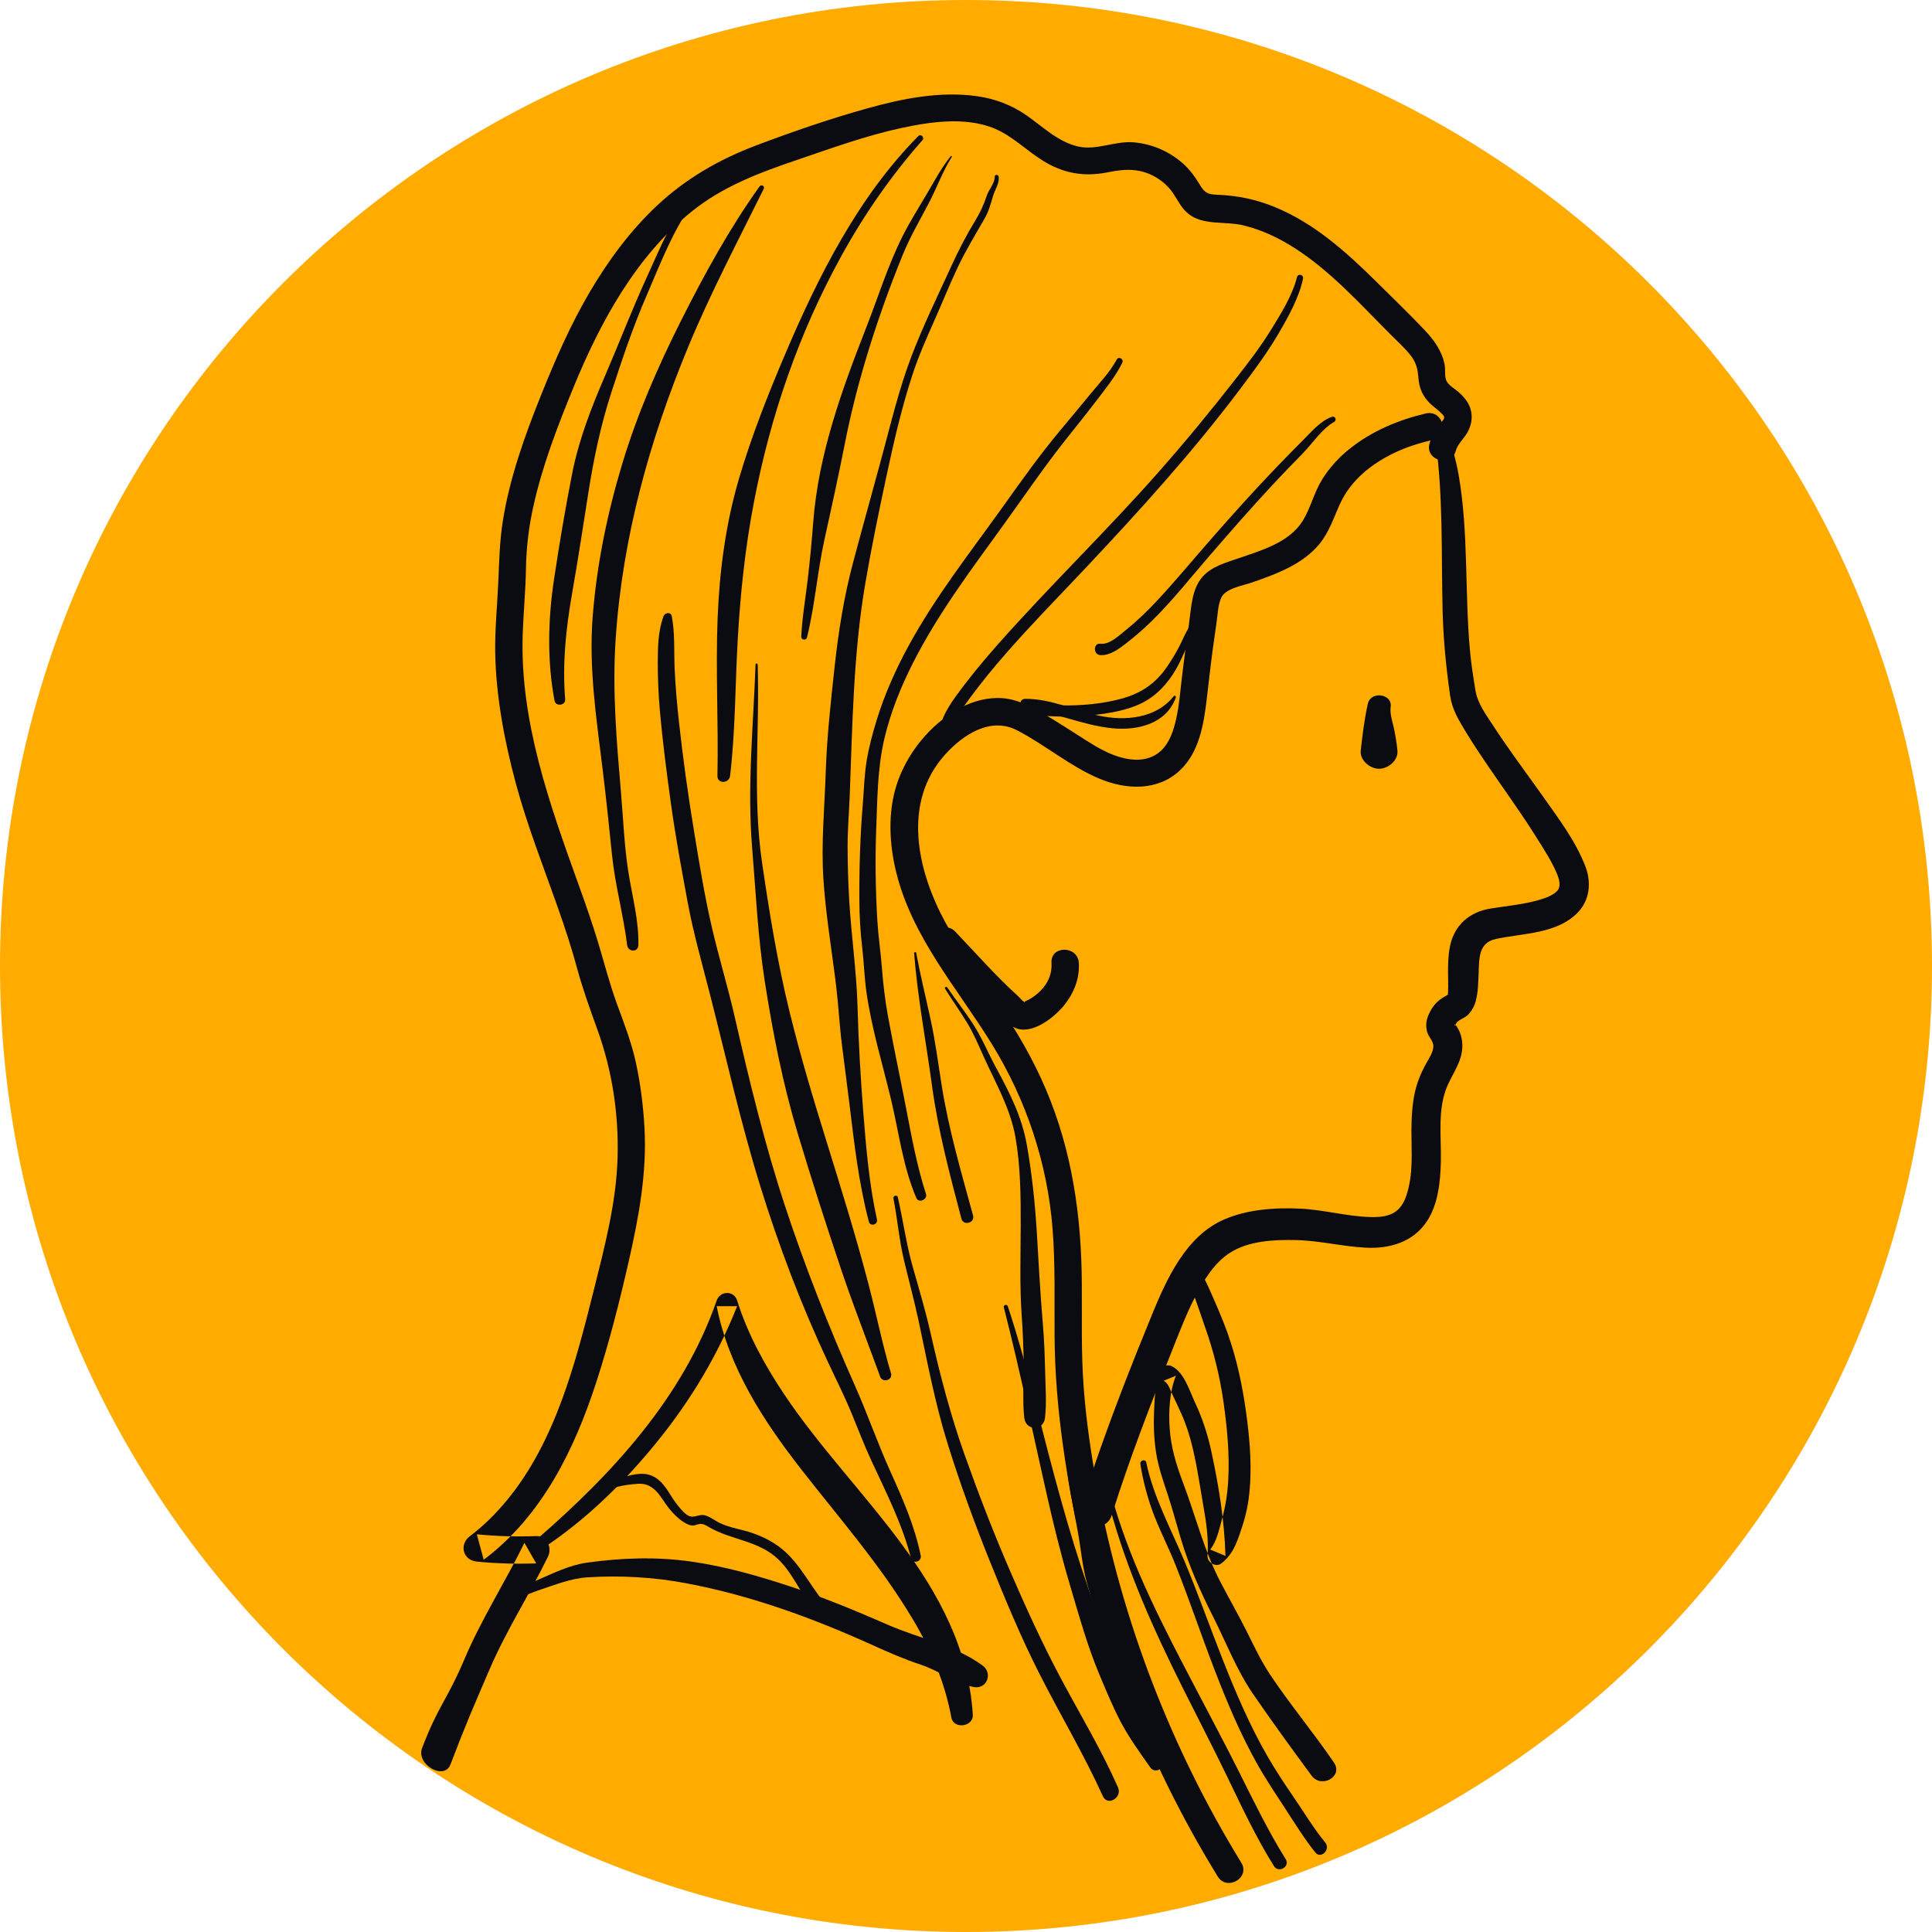 <svg height="400" viewBox="0 0 400 400" width="400" xmlns="http://www.w3.org/2000/svg"><g fill="none" fill-rule="evenodd"><path d="m200 0c110.383 0 200 89.617 200 200s-89.617 200-200 200-200-89.617-200-200 89.617-200 200-200z" fill="#FFAB00"/><g fill="#0B0B12" transform="translate(87 19)"><path d="m6.261 346.327c3.289-8.624 4.465-11.245 8.106-19.727 3.46-8.06 8.246-15.446 12.088-23.317.891-1.826-.156-4.337-2.44-4.252-4.108.152-8.206.028-12.297-.37.475 1.755.951 3.51 1.426 5.266 12.133-9.113 18.821-22.881 23.394-37.011 2.645-8.175 4.762-16.537 6.665-24.913 2.062-9.071 3.735-18.103 3.231-27.446-.244-4.53-.818-9.094-1.775-13.53-.898-4.158-2.443-8.126-3.903-12.109-1.482-4.043-2.543-8.167-3.773-12.287-1.261-4.22-2.718-8.379-4.211-12.522-5.991-16.634-12.141-33.786-11.553-51.747.149-4.56.605-9.104.678-13.667.07-4.342.584-8.591 1.522-12.831 1.881-8.493 5.025-16.647 8.32-24.674 5.551-13.525 12.889-27.023 24.427-36.366 6.441-5.214 14.058-8.068 21.816-10.702 7.155-2.43 14.292-5.04 21.694-6.631 6.481-1.393 14.377-2.504 20.51.727 3.655 1.926 6.541 5.013 10.224 6.901 3.947 2.024 7.786 2.405 12.103 1.523 3.552-.726 6.721-.806 9.93 1.137 1.29.781 2.441 1.816 3.312 3.05 1.064 1.508 1.759 3.183 3.219 4.385 3.064 2.523 7.663 1.55 11.321 2.415 3.967.939 7.637 2.704 11.043 4.921 7.393 4.811 13.428 11.572 19.629 17.767 1.353 1.352 2.809 2.665 4.009 4.159 1.252 1.56 1.539 2.882 1.698 4.818.152 1.851.707 3.346 1.932 4.744.87.993 2.004 1.686 2.919 2.628.763.786.562.85-.136 1.849-.979 1.402-1.964 2.627-2.43 4.312-.969 3.511 4.482 5.01 5.45 1.503.398-1.439 1.666-2.495 2.391-3.776.905-1.597 1.185-3.365.579-5.119-.46-1.328-1.417-2.404-2.462-3.31-.775-.672-2.074-1.382-2.485-2.366-.371-.889-.161-2.143-.311-3.084-.123-.772-.337-1.485-.633-2.207-.824-2.011-2.182-3.706-3.669-5.271-3.162-3.33-6.485-6.525-9.747-9.756-6.24-6.18-12.877-12.167-21.095-15.557-3.821-1.577-7.779-2.41-11.908-2.56-1.875-.068-2.602-.326-3.574-1.938-1.022-1.698-2.142-3.299-3.652-4.606-2.853-2.471-6.352-3.987-10.118-4.312-3.91-.338-7.741 1.764-11.591.847-4.111-.979-7.238-4.086-10.605-6.431-3.107-2.164-6.561-3.455-10.301-3.976-7.619-1.063-15.45.508-22.776 2.561-7.716 2.162-15.406 4.807-22.898 7.642-7.596 2.875-14.464 6.803-20.421 12.361-5.57 5.196-10.169 11.426-14.022 17.975-4.01 6.812-7.162 14.055-10.097 21.382-3.361 8.388-6.458 16.994-7.891 25.949-.704 4.395-.773 8.741-.977 13.173-.216 4.674-.689 9.34-.618 14.024.139 9.093 1.896 18.373 4.248 27.134 2.355 8.772 5.705 17.226 8.716 25.783 1.46 4.149 2.844 8.329 3.99 12.576 1.169 4.332 2.684 8.492 4.206 12.709 3.07 8.508 4.427 17.44 4.176 26.486-.26 9.361-2.717 18.639-4.984 27.679-3.739 14.909-7.909 31.112-17.89 43.228-2.275 2.761-4.835 5.326-7.698 7.477-2.278 1.71-1.477 4.983 1.426 5.266 4.091.398 8.189.521 12.297.37-.813-1.418-1.626-2.835-2.44-4.252-3.95 8.092-8.846 15.685-12.373 23.988-3.705 8.723-5.433 9.641-8.81 18.496-1.298 3.401 4.584 6.782 5.869 3.412z"/><path d="m196.21 126.659c-.719 3.127-1.121 6.523-1.481 9.71-.231 2.041 1.91 3.797 3.797 3.797s4.014-1.745 3.797-3.797c-.17-1.613-.419-3.244-.781-4.827-.334-1.458-.801-2.728-.614-4.244.332-2.694-4.119-3.248-4.718-.639z"/><path d="m208.208 66.599c-5.668 1.338-11.128 3.628-15.712 7.265-2.261 1.793-4.237 3.953-5.764 6.408-1.677 2.694-2.35 5.863-4.012 8.551-2.802 4.529-8.642 6.164-13.373 7.788-2.602.894-5.526 1.688-7.401 3.836-2.234 2.56-2.298 6.38-2.763 9.581-.533 3.675-1.021 7.358-1.46 11.045-.348 2.923-.564 5.878-1.208 8.756-.54 2.412-1.346 4.978-3.237 6.686-2.054 1.855-4.866 2.078-7.471 1.483-3.017-.689-5.59-2.219-8.174-3.861-2.92-1.855-5.81-3.759-8.809-5.487-2.957-1.705-5.863-3.179-9.363-3.139-3.064.035-6.024 1.036-8.635 2.602-5.193 3.116-9.368 8.154-11.612 13.762-2.436 6.087-2.239 13.041-.756 19.333 3.227 13.688 12.731 24.321 19.928 36.008 7.093 11.518 11.474 24.656 12.537 38.154.585 7.436.359 14.901.415 22.351.056 7.366.659 14.638 1.652 21.934 3.844 28.244 13.002 55.764 26.79 80.711 1.709 3.091 3.495 6.138 5.343 9.148 1.9 3.095 6.79.259 4.879-2.852-14.579-23.746-24.686-50.072-29.785-77.467-1.281-6.881-2.311-13.843-2.842-20.825-.548-7.207-.351-14.44-.395-21.66-.082-13.853-1.976-27.261-7.404-40.09-2.653-6.27-6.053-12.09-9.863-17.723-3.777-5.584-7.785-11.038-11.012-16.972-5.809-10.684-8.977-24.743-.047-34.684 3.681-4.098 9.381-7.904 14.909-5.046 5.826 3.013 10.952 7.443 17 9.995 5.518 2.328 12.069 2.662 16.711-1.679 4.003-3.744 4.944-9.531 5.56-14.707.42-3.534.807-7.073 1.283-10.601.231-1.716.477-3.429.731-5.141.246-1.653.297-3.588.919-5.155.834-2.096 4.485-2.638 6.383-3.293 2.639-.91 5.292-1.863 7.775-3.15 2.284-1.182 4.49-2.734 6.149-4.716 2.104-2.515 3.003-5.454 4.338-8.387 2.268-4.985 6.595-8.392 11.453-10.689 2.498-1.181 5.16-1.991 7.844-2.624 3.54-.834 2.042-6.285-1.501-5.449z"/><path d="m130.704 180.345c.137 2.262-.694 4.199-2.291 5.803-.754.759-1.6 1.376-2.542 1.883-.183.099-1.294.483-.481.569-.482-.051-1.304-1.086-1.666-1.413-4.573-4.131-8.68-8.851-12.941-13.299-2.522-2.631-6.515 1.369-3.997 3.997 2.899 3.026 5.797 6.054 8.698 9.078 1.381 1.44 2.762 2.883 4.244 4.221 1.308 1.181 2.822 2.753 4.668 2.959 3.088.345 6.668-2.409 8.577-4.608 2.228-2.568 3.592-5.75 3.383-9.189-.22-3.614-5.873-3.64-5.652-.001z"/><path d="m210.095 71.406c1.751 11.889 1.287 24.056 1.581 36.035.145 5.915.72 11.715 1.554 17.569.406 2.852 1.789 5.126 3.269 7.551 1.533 2.511 3.164 4.962 4.826 7.39 3.342 4.882 6.824 9.675 9.954 14.7 1.41 2.264 2.943 4.608 3.995 7.067.593 1.385.798 2.414.423 3.305-.139.329.01-.038.031-.09-.053.135-.201.385-.289.478.349-.369-.129.125-.248.233-.474.431-.43.373-1.22.811-.76.423-2.366.917-3.646 1.219-2.874.678-5.819.961-8.729 1.431-4.361.703-7.525 3.445-8.401 7.851-.366 1.844-.403 3.692-.394 5.563.005.936.039 1.872.032 2.808-.003.408-.016.815-.032 1.222-.004.123-.078.403-.038.518-.093-.265.143-.239-.011.004.308-.486-.04-.067-.394.119-.467.245-.891.517-1.308.842-1.009.787-1.718 1.813-2.241 2.973-.556 1.234-.704 2.532-.269 3.828.342 1.016 1.279 1.754 1.222 2.861-.062 1.198-.841 2.323-1.404 3.339-.712 1.289-1.355 2.611-1.833 4.008-.886 2.59-1.171 5.403-1.269 8.126-.163 4.557.436 9.287-.632 13.769-.407 1.705-1.031 3.598-2.453 4.738-1.529 1.226-3.61 1.355-5.487 1.302-4.843-.138-9.583-1.504-14.437-1.737-5.27-.254-10.92.129-15.813 2.247-7.92 3.429-11.902 12.327-14.977 19.82-4.195 10.223-8.223 20.545-11.817 30.996-.987 2.87-1.932 5.754-2.838 8.652-1.271 4.067 5.099 5.804 6.37 1.756 3.658-11.658 8.068-23.046 12.604-34.384 1.463-3.66 2.857-7.346 4.677-10.849 1.745-3.361 3.894-6.966 7.146-9.073 3.906-2.53 9.182-2.756 13.693-2.662 4.911.103 9.657 1.345 14.543 1.579 4.85.232 9.615-1.124 12.468-5.283 2.468-3.598 2.919-8.387 3.011-12.627.112-5.196-.769-10.958 1.454-15.841 1.177-2.583 2.877-4.821 2.988-7.772.048-1.301-.225-2.63-.848-3.778-.094-.173-.834-1.39-.73-.809.087.485.189-.318.468-.578.676-.631 1.629-.879 2.312-1.563.784-.785 1.332-1.847 1.607-2.915.462-1.792.495-3.792.569-5.634.121-3.035-.084-6.338 3.589-7.123 5.61-1.2 12.657-1.041 16.945-5.479 2.46-2.546 2.827-6.165 1.619-9.402-1.943-5.202-5.547-9.967-8.723-14.471-3.466-4.917-7.11-9.714-10.386-14.761-1.489-2.294-3.254-4.604-3.703-7.347-.449-2.735-.884-5.508-1.137-8.269-1.106-12.085-.258-24.386-2.347-36.375-.509-2.916-1.336-5.801-2.237-8.618-.556-1.732-2.912-.986-2.659.73z"/><path d="m56.825 21.301c-4.77 4.67-7.079 10.938-9.815 16.884-3.109 6.753-5.749 13.685-8.691 20.508-2.867 6.646-5.452 13.227-6.858 20.361-1.436 7.291-2.671 14.665-3.775 22.014-1.229 8.181-1.426 16.887.132 25.033.235 1.226 2.301.963 2.197-.297-.606-7.377.145-14.563 1.414-21.829 1.225-7.008 2.304-14.042 3.404-21.07 1.093-6.979 2.553-13.919 4.739-20.644 2.187-6.733 4.48-13.565 7.297-20.06 3.045-7.025 5.724-14.285 10.476-20.38.283-.362-.171-.861-.52-.52z"/><path d="m70.249 19.613c-6.242 8.721-11.471 18.281-16.284 27.851-4.774 9.492-9.021 19.267-12.102 29.449-3.106 10.265-5.275 20.804-6.136 31.502-.861 10.704.715 21.124 2.022 31.712.743 6.022 1.36 12.048 1.986 18.083.645 6.213 2.349 12.263 3.11 18.472.177 1.445 2.294 1.539 2.326 0 .111-5.233-1.33-10.281-2.117-15.41-.803-5.234-1.019-10.662-1.467-15.939-.91-10.676-1.839-21.196-1.13-31.918 1.393-21.053 6.998-41.227 15.055-60.659 4.631-11.171 10.243-21.815 15.601-32.638.289-.583-.49-1.026-.864-.505z"/><path d="m50.38 108.566c-1.135 3.069-1.185 6.354-1.194 9.603-.009 3.289.138 6.575.425 9.85.566 6.462 1.407 12.916 2.295 19.342.941 6.812 2.199 13.579 3.449 20.34 1.189 6.426 2.97 12.653 4.589 18.976 3.382 13.214 6.341 26.521 10.363 39.57 3.881 12.593 8.646 25.136 14.256 37.063 1.592 3.386 3.275 6.732 4.705 10.191 1.353 3.271 2.603 6.583 4.089 9.798 3.07 6.643 6.429 13.168 8.253 20.297.336 1.313 2.283.753 2.015-.555-1.244-6.075-3.717-11.705-6.259-17.329-2.659-5.886-4.76-11.987-7.385-17.884-5.439-12.223-10.335-24.617-14.513-37.334-4.171-12.693-7.356-25.842-10.328-38.861-1.453-6.369-3.373-12.615-4.835-18.979-1.497-6.516-2.562-13.174-3.646-19.769-1.223-7.436-2.262-14.925-3.086-22.416-.397-3.615-.725-7.249-.89-10.883-.167-3.679.09-7.395-.6-11.02-.178-.934-1.43-.738-1.703 0z"/><path d="m159.36 112.903c.1-.684.342-1.234.742-1.795-.254-.149-.509-.298-.763-.447-.932 1.296-1.508 2.922-2.262 4.332-.802 1.499-1.674 2.963-2.661 4.35-2.356 3.31-5.296 5.234-9.211 6.307-4.017 1.102-8.443 1.477-12.602 1.397-4.383-.085-8.716-.797-13.015.413-1.388.391-.807 2.486.595 2.157 4.925-1.155 9.885-.028 14.865-.286 4.343-.224 8.878-.581 12.971-2.153 3.302-1.269 5.786-3.518 7.731-6.44.993-1.492 1.772-3.119 2.488-4.758.689-1.576 1.571-3.29 1.908-4.978.114-.571-.637-.753-.852-.235-.293.705-.431 1.32-.397 2.073.012.25.423.338.463.063z"/><path d="m188.808 67.283c-2.196.74-3.962 2.747-5.547 4.349-2.145 2.168-4.289 4.341-6.399 6.544-4.347 4.54-8.538 9.225-12.693 13.941-3.907 4.435-7.665 9.022-11.7 13.34-1.98 2.118-4.064 4.129-6.326 5.944-1.394 1.118-3.402 3.124-5.325 2.878-1.471-.188-1.536 2.258 0 2.355 1.956.123 3.765-1.228 5.232-2.358 1.887-1.453 3.69-3.014 5.39-4.681 4.328-4.243 8.093-9.048 12.058-13.621 4.197-4.842 8.409-9.671 12.768-14.369 2.103-2.266 4.252-4.484 6.417-6.69 2.046-2.083 3.998-5.14 6.567-6.583.557-.312.185-1.26-.442-1.049z"/><path d="m181.534 38.36c-.989 3.886-3.349 7.618-5.437 11.008-2.178 3.538-4.738 6.831-7.288 10.105-5.121 6.577-10.421 13.001-15.933 19.255-10.874 12.337-22.747 23.747-33.62 36.074-2.929 3.321-5.741 6.748-8.345 10.331-1.2 1.649-2.164 3.215-2.915 5.113-.755 1.907-2.045 3.487-2.023 5.619.017 1.743 2.751 1.745 2.708 0-.041-1.698 1.261-3.345 1.848-4.921.782-2.095 2.101-3.82 3.417-5.608 2.361-3.21 4.903-6.282 7.529-9.279 5.274-6.016 10.889-11.723 16.371-17.547 11.15-11.845 22.133-23.957 31.917-36.971 2.749-3.656 5.516-7.343 7.834-11.294 2.07-3.526 4.317-7.511 5.186-11.54.174-.81-1.043-1.158-1.249-.345z"/><path d="m102.259 178.349c.712 9.175 2.465 18.275 3.698 27.391 1.269 9.384 3.688 18.431 6.091 27.575.409 1.555 2.837.893 2.412-.665-2.447-8.992-5.07-17.863-6.52-27.086-.699-4.448-1.283-8.912-2.232-13.317-1.003-4.651-2.151-9.277-3.015-13.957-.045-.243-.453-.19-.434.059z"/><path d="m103.118 9.181c-12.401 12.532-20.667 28.959-27.509 45.026-3.615 8.489-7.002 17.042-9.612 25.903-2.754 9.355-4.026 19.036-4.418 28.762-.438 10.915.187 21.83-.042 32.749-.036 1.727 2.428 1.63 2.62 0 1.115-9.434 1.047-18.941 1.593-28.415.544-9.438 1.554-18.928 3.336-28.217 3.436-17.918 9.266-34.912 18.069-50.92 4.733-8.607 10.315-16.666 16.816-24.034.51-.578-.302-1.411-.853-.854z"/><path d="m109.85 13.321c-1.951 2.447-3.345 5.081-4.935 7.78-1.705 2.895-3.507 5.75-5.021 8.752-3.046 6.042-5.05 12.567-7.509 18.856-5.122 13.096-9.962 26.374-11.025 40.513-.292 3.883-.67 7.752-1.115 11.621-.456 3.972-1.168 7.991-1.355 11.983-.032.68 1.022.819 1.185.16 1.648-6.632 2.143-13.567 3.617-20.252 1.454-6.595 2.9-13.156 4.202-19.786 2.602-13.261 6.85-26.444 11.917-38.967 1.509-3.731 3.503-7.166 5.38-10.715 1.685-3.186 2.954-6.741 4.866-9.785.079-.124-.112-.279-.207-.16z"/><path d="m118.951 17.601c-.008 1.392-1.226 2.616-1.652 3.916-.609 1.858-1.35 3.456-2.369 5.13-1.846 3.035-3.473 6.167-4.945 9.399-2.815 6.183-5.861 12.369-8.277 18.719-2.549 6.698-4.213 13.688-6.073 20.597-1.975 7.337-4.029 14.652-5.986 21.993-1.89 7.089-3.037 14.237-3.833 21.527-.799 7.327-1.621 14.725-1.862 22.092-.239 7.321-.953 14.487-.489 21.823.475 7.504 1.742 14.844 2.643 22.294.497 4.099.698 8.224 1.216 12.323.516 4.084 1.054 8.167 1.553 12.253.988 8.099 1.921 16.364 4.011 24.267.287 1.085 1.916.626 1.675-.461-1.591-7.193-2.233-14.682-2.816-22.016-.581-7.317-.999-14.7-1.205-22.037-.206-7.324-1.276-14.604-1.716-21.919-.226-3.744-.329-7.485-.337-11.235-.007-3.591.307-7.143.444-10.729.555-14.56.751-29.288 3.208-43.691 1.26-7.386 2.778-14.726 4.344-22.052 1.51-7.065 3.129-14.137 5.364-21.014 1.275-3.924 2.921-7.648 4.599-11.41 1.627-3.647 3.11-7.359 4.814-10.972 1.67-3.543 3.686-6.817 5.618-10.211.856-1.504 1.238-2.978 1.722-4.62.395-1.339 1.319-2.522 1.173-3.966-.052-.517-.822-.542-.824 0z"/><path d="m69.429 118.596c-.452 12.638-1.748 25.196-.711 37.847.756 9.237 1.193 18.61 2.625 27.774 1.662 10.639 3.717 21.1 6.806 31.409 2.867 9.573 5.93 19.075 9.116 28.547 1.615 4.8 3.397 9.539 5.162 14.286.613 1.647 1.226 3.295 1.836 4.943.2.538.398 1.075.596 1.613.064.172.127.343.189.515.081.219.224.658.155.425.432 1.448 2.706.831 2.27-.626-1.827-6.114-3.073-12.443-4.698-18.615-2.587-9.827-5.602-19.571-8.617-29.273-2.793-8.99-5.473-17.911-7.714-27.068-2.495-10.194-4.165-20.48-5.682-30.863-1.985-13.594-.464-27.246-.891-40.913-.009-.285-.432-.285-.442-.001z"/><path d="m25.485 301.49c8.982-5.941 16.946-13.784 23.692-22.144 6.858-8.496 12.428-17.758 16.44-27.918-1.413 0-2.826 0-4.239 0 2.521 12.748 9.677 23.75 17.554 33.84 7.957 10.193 16.465 19.895 23.096 31.054 3.761 6.329 6.597 13.013 7.941 20.275.462 2.492 4.604 1.939 4.441-.601-1.76-27.46-24.831-45.024-39.064-66.339-4.045-6.056-7.545-12.426-9.728-19.397-.668-2.132-3.535-2.041-4.24 0-6.904 19.966-21.601 35.876-37.263 49.455-.965.836.299 2.483 1.37 1.775z"/><path d="m36.943 291.02c2.235-1.99 4.175-2.414 7.076-2.727 1.484-.161 2.635-.228 3.941.674 1.206.832 1.933 2.062 2.752 3.241 1.044 1.503 2.325 2.976 3.887 3.961.562.355 1.278.721 1.973.67.264-.019.481-.126.726-.197 1.128-.325 1.537-.014 2.5.541 4.751 2.742 10.403 2.763 14.483 6.797 3.707 3.666 5.268 9.252 9.397 12.442 1.126.87 2.474-.978 1.498-1.941-4.14-4.09-6.187-9.854-11.016-13.35-2.176-1.574-4.705-2.641-7.3-3.3-1.612-.41-3.17-.744-4.698-1.443-1.066-.488-2.16-1.418-3.307-1.679-1.072-.245-2.024.547-3.038.218-.971-.314-2.001-1.636-2.616-2.409-1.527-1.919-2.398-4.316-4.588-5.649-2.042-1.242-4.348-.648-6.499-.065-2.366.641-4.071 1.872-5.692 3.697-.315.353.166.835.521.519z"/><path d="m16.607 314.641c2.34-1.989 5.034-3.434 7.944-4.401 3.2-1.063 6.662-2.457 10.044-2.669 6.802-.426 13.599-.057 20.299 1.191 13.433 2.503 26.271 7.189 38.69 12.809 3.309 1.497 6.621 2.956 10.075 4.091 3.714 1.222 7.049 3.803 10.868 4.607 2.8.591 4.104-2.845 1.883-4.465-5.792-4.224-13.134-5.583-19.6-8.413-6.501-2.845-13.049-5.563-19.788-7.8-6.884-2.284-14.008-4.333-21.207-5.324-7.149-.985-14.087-.722-21.22.249-3.675.5-7.182 2.267-10.561 3.726-3.141 1.356-5.833 3.152-8.093 5.733-.402.459.205 1.058.666.666z"/><path d="m106.649 174.999c2.976 4.809 5.874 9.664 8.99 14.384 2.965 4.493 6.008 8.921 8.76 13.55 5.335 8.976 6.756 19.739 7.971 29.924.672 5.638.585 11.254.641 16.922.057 5.732.474 11.404.774 17.122.296 5.634-.445 11.289.003 16.913.423 5.313 1.752 10.496 2.607 15.744.494 3.033.79 6.085 1.605 9.056.812 2.963 1.734 5.898 2.577 8.852 1.722 6.03 4.006 11.875 5.791 17.884.878 2.958 5.237 1.725 4.598-1.267-1.212-5.682-3.409-11.052-5.102-16.593-1.582-5.18-3.536-10.311-4.5-15.646-.958-5.304-2.478-10.493-3.368-15.805-.934-5.575-.512-11.275-.713-16.902-.213-5.964-.83-11.891-.944-17.866-.108-5.663.051-11.339-.655-16.968-.644-5.132-1.043-10.344-2.56-15.308-1.394-4.56-2.586-9.25-4.776-13.514-2.698-5.254-6.527-10.015-9.962-14.795-3.798-5.283-7.683-10.525-11.203-15.999-.214-.333-.745-.028-.534.312z"/><path d="m108.668 185.712c1.452 2.341 3.058 4.585 4.499 6.934 1.426 2.323 2.434 4.787 3.556 7.26 2.467 5.437 5.444 10.545 6.506 16.501 1.059 5.941 1.115 12.286 1.1 18.309-.016 6.204-.234 12.363.197 18.562.238 3.414.381 6.831.426 10.252.048 3.634-.289 7.395.111 11.007.306 2.759 3.991 2.764 4.298 0 .348-3.13.093-6.396.023-9.543-.073-3.296-.192-6.598-.475-9.884-.543-6.314-.867-12.612-1.247-18.938-.366-6.087-1.018-12.266-2.095-18.272-1.042-5.811-3.608-10.796-6.392-15.934-1.562-2.883-2.808-5.942-4.567-8.714-1.705-2.686-3.695-5.177-5.482-7.808-.19-.279-.64-.025-.458.268z"/><path d="m120.839 251.687c3.253 12.761 5.932 25.645 8.823 38.489 1.428 6.343 2.982 12.655 4.83 18.889 1.845 6.221 3.601 12.615 6.114 18.605 1.359 3.238 2.705 6.516 4.325 9.634 1.766 3.399 4.016 6.492 6.217 9.616 1.007 1.429 3.182.203 2.364-1.382-1.482-2.87-3.136-5.643-4.649-8.495-1.544-2.91-2.788-5.939-4.049-8.978-2.477-5.973-4.375-12.123-6.491-18.227-4.222-12.182-7.465-24.717-10.65-37.203-1.816-7.119-3.704-14.198-6.011-21.174-.171-.52-.96-.311-.823.226z"/><path d="m157.72 242.094c.134 2.375 1.43 4.34 2.267 6.513.894 2.322 1.631 4.7 2.467 7.043 1.83 5.125 3.122 10.367 3.878 15.758.742 5.287 1.26 10.717.963 16.057-.149 2.68-.549 5.363-1.271 7.952-.569 2.045-1.089 4.737-2.473 6.4l3.165 1.311c-.203-7.361-1.405-14.68-2.977-21.877-.753-3.449-1.84-6.72-3.34-9.916-1.119-2.382-2.209-6.157-4.726-7.444-1.053-.539-2.128-.047-2.528 1.028-.935 2.513-1.082 5.396-1.202 8.052-.135 2.977-.038 5.928.427 8.874.471 2.983 1.481 5.816 2.423 8.674.98 2.972 1.775 6.002 2.672 8.999 1.718 5.738 4.051 10.969 6.744 16.304 2.7 5.351 4.83 10.954 8.236 15.918 3.913 5.701 8.004 11.323 12.104 16.891 2.008 2.728 6.61.187 4.636-2.71-4.21-6.174-9.028-11.93-13.178-18.142-1.937-2.9-3.396-6.044-4.958-9.152-1.703-3.389-3.582-6.675-5.338-10.034-3.426-6.554-5.198-13.828-7.813-20.719-1.391-3.664-2.483-7.305-2.736-11.241-.224-3.48-.023-7.532 1.301-10.798-.842.342-1.685.685-2.528 1.028.988.542 1.385 1.966 1.839 2.94.657 1.409 1.345 2.806 1.964 4.232 1.321 3.045 2.146 6.255 2.795 9.502.619 3.094 1.076 6.217 1.626 9.323.598 3.382 1.093 6.823.848 10.268-.093 1.319 1.682 2.427 2.79 1.601 2.031-1.513 2.928-3.454 3.76-5.794.896-2.52 1.623-5.003 1.971-7.662.767-5.863.288-11.812-.507-17.646-.775-5.689-1.964-11.327-3.907-16.739-.941-2.624-2.056-5.19-3.175-7.743-.526-1.2-1.056-2.407-1.678-3.561-.684-1.269-1.498-2.42-1.767-3.865-.289-1.561-2.864-1.212-2.774.375z"/><path d="m149.103 284.125c.548 3.551 1.576 7.38 2.885 10.726 1.369 3.502 3.088 6.856 4.474 10.354 2.779 7.013 5.184 14.169 7.885 21.211 2.622 6.834 5.46 13.628 9.067 20.009 1.796 3.178 3.835 6.184 5.821 9.243 1.955 3.011 3.831 6.053 6.079 8.86 1.167 1.457 3.248-.617 2.061-2.061-2.419-2.94-4.37-6.212-6.515-9.35-1.927-2.818-3.81-5.649-5.51-8.612-3.663-6.388-6.558-13.188-9.251-20.03-2.681-6.811-5.114-13.722-7.954-20.469-2.804-6.666-6.329-13.069-7.822-20.217-.168-.81-1.341-.452-1.22.336z"/><path d="m142.73 292.902c3.54 13.11 9.118 25.517 15.179 37.63 3.039 6.076 6.172 12.105 9.127 18.224 3.046 6.305 6.002 12.642 9.716 18.594.96 1.54 3.406.123 2.44-1.426-3.582-5.74-6.536-11.834-9.561-17.877-3.039-6.072-6.242-12.06-9.389-18.077-6.315-12.074-12.665-24.218-16.547-37.335-.182-.616-1.134-.357-.965.267z"/><path d="m97.977 229.137c.837 4.26 1.179 8.565 2.189 12.798 1.009 4.227 2.147 8.424 3.051 12.676 1.816 8.551 3.396 17.027 6.01 25.389 2.569 8.219 5.519 16.316 8.739 24.302 3.153 7.82 6.402 15.68 10.22 23.202 4.318 8.507 9.219 16.697 13.162 25.395.964 2.128 4.053.28 3.126-1.827-3.374-7.669-7.701-14.865-11.654-22.24-3.967-7.398-7.443-15.059-10.773-22.761-3.414-7.896-6.509-15.918-9.387-24.024-2.887-8.132-5.023-16.333-6.921-24.742-1.065-4.717-2.435-9.345-3.759-13.995-1.358-4.769-1.988-9.607-3.095-14.424-.136-.595-1.024-.339-.908.251z"/><path d="m144.213 55.44c-1.501 2.757-3.746 5.026-5.718 7.446-2.048 2.515-4.134 4.998-6.209 7.491-4.099 4.926-7.794 10.126-11.513 15.339-6.788 9.515-14.065 18.717-19.671 29.013-2.664 4.892-4.951 10.012-6.591 15.341-.848 2.755-1.596 5.551-2.071 8.397-.504 3.013-.563 6.065-.812 9.103-.539 6.586-.746 13.154-.709 19.764.018 3.303.206 6.577.593 9.857.375 3.187.452 6.401.925 9.577 1.088 7.319 3.249 14.44 4.985 21.616 1.671 6.904 2.476 14.078 5.301 20.653.487 1.133 2.367.326 1.991-.839-1.919-5.933-2.987-11.933-4.172-18.04-1.227-6.322-2.572-12.607-3.729-18.946-.609-3.333-.972-6.645-1.24-10.02-.251-3.167-.728-6.306-.92-9.478-.387-6.37-.483-12.843-.236-19.22.238-6.149.252-12.355 1.64-18.374 1.277-5.538 3.426-10.854 5.992-15.915 5.092-10.039 11.864-19.062 18.44-28.152 4.262-5.891 8.336-11.904 12.837-17.621 2.061-2.617 4.167-5.2 6.19-7.849 2.044-2.678 4.342-5.447 5.841-8.475.375-.757-.733-1.424-1.144-.668z"/><path d="m156.008 125.133c-3.649 4.641-10.127 5.207-15.501 4.034-5.05-1.102-9.999-3.521-15.245-3.481-1.356.01-1.29 1.918 0 2.06 6.172.68 11.864 3.423 18.029 4.033 5.223.516 11.204-.909 13.16-6.388.086-.24-.279-.466-.443-.258z"/></g></g></svg>

